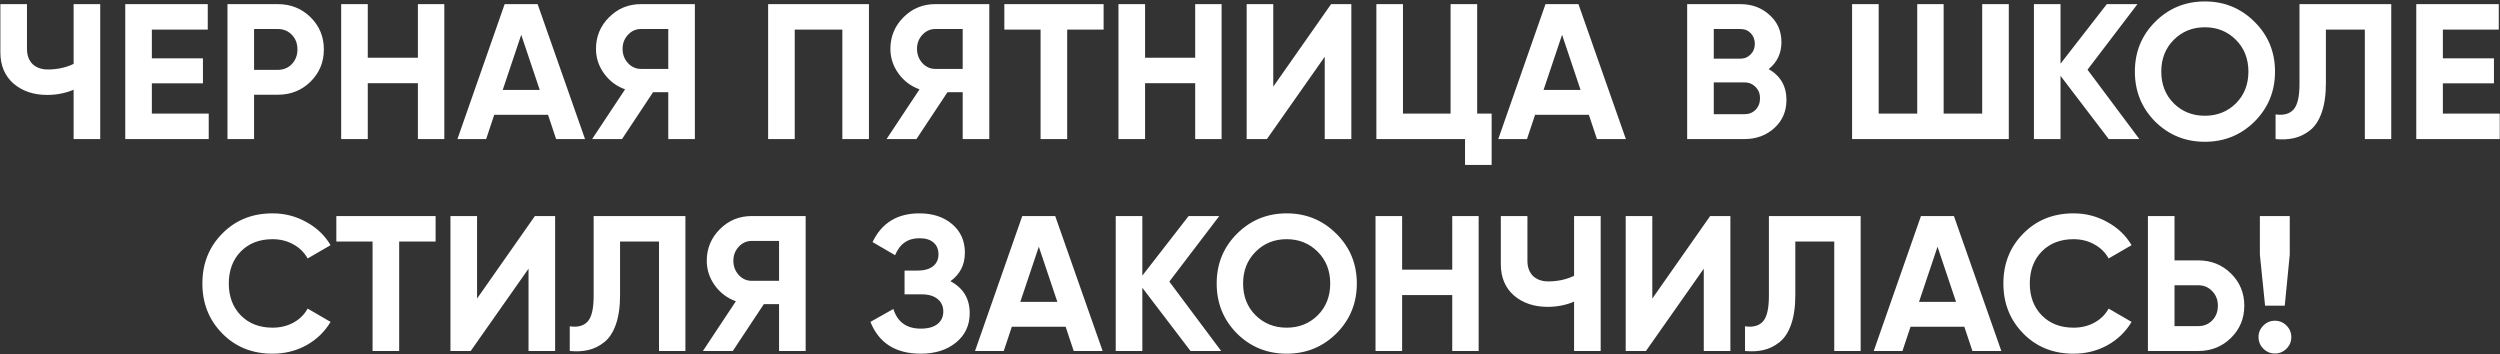 <?xml version="1.0" encoding="UTF-8"?> <svg xmlns="http://www.w3.org/2000/svg" width="755" height="107" viewBox="0 0 755 107" fill="none"><rect x="0" y="0" width="755" height="107" fill="#333333" stroke="none"/><path d="M22.235 1.249H30.269V42H22.235V27.097C19.752 28.145 17.093 28.669 14.26 28.669C10.146 28.669 6.75 27.524 4.072 25.234C1.433 22.905 0.113 19.762 0.113 15.803V1.249H8.147V14.755C8.147 16.695 8.71 18.228 9.835 19.354C11 20.441 12.533 20.984 14.434 20.984C17.268 20.984 19.868 20.421 22.235 19.296V1.249ZM45.86 34.316H63.034V42H37.827V1.249H62.743V8.933H45.86V17.608H61.288V25.176H45.86V34.316ZM83.891 1.249C87.811 1.249 91.11 2.568 93.788 5.207C96.466 7.847 97.805 11.087 97.805 14.93C97.805 18.772 96.466 22.012 93.788 24.652C91.11 27.291 87.811 28.61 83.891 28.61H76.731V42H68.697V1.249H83.891ZM83.891 21.1C85.599 21.1 87.016 20.518 88.141 19.354C89.267 18.151 89.829 16.676 89.829 14.93C89.829 13.144 89.267 11.669 88.141 10.505C87.016 9.341 85.599 8.759 83.891 8.759H76.731V21.1H83.891ZM126.205 1.249H134.181V42H126.205V25.117H111.069V42H103.035V1.249H111.069V17.433H126.205V1.249ZM167.949 42L165.503 34.665H149.261L146.816 42H138.142L152.405 1.249H162.36L176.681 42H167.949ZM151.823 27.155H163L157.411 10.505L151.823 27.155ZM209.851 1.249V42H201.818V27.854H197.218L187.846 42H178.822L188.777 26.98C186.177 26.049 184.062 24.458 182.432 22.206C180.802 19.956 179.987 17.472 179.987 14.755C179.987 11.029 181.306 7.847 183.945 5.207C186.584 2.568 189.786 1.249 193.551 1.249H209.851ZM193.551 20.809H201.818V8.759H193.551C192.037 8.759 190.737 9.341 189.65 10.505C188.564 11.669 188.02 13.086 188.02 14.755C188.02 16.424 188.564 17.86 189.65 19.063C190.737 20.227 192.037 20.809 193.551 20.809ZM262.422 1.249V42H254.388V8.933H240.009V42H231.975V1.249H262.422ZM298.767 1.249V42H290.734V27.854H286.134L276.762 42H267.738L277.693 26.98C275.093 26.049 272.978 24.458 271.348 22.206C269.718 19.956 268.902 17.472 268.902 14.755C268.902 11.029 270.222 7.847 272.861 5.207C275.5 2.568 278.702 1.249 282.467 1.249H298.767ZM282.467 20.809H290.734V8.759H282.467C280.953 8.759 279.653 9.341 278.566 10.505C277.48 11.669 276.936 13.086 276.936 14.755C276.936 16.424 277.48 17.86 278.566 19.063C279.653 20.227 280.953 20.809 282.467 20.809ZM333.291 1.249V8.933H322.288V42H314.254V8.933H303.31V1.249H333.291ZM360.946 1.249H368.921V42H360.946V25.117H345.81V42H337.776V1.249H345.81V17.433H360.946V1.249ZM400.069 42V17.142L382.604 42H376.492V1.249H384.526V26.165L401.99 1.249H408.103V42H400.069ZM446.11 34.316H450.476V49.801H442.442V42H415.663V1.249H423.696V34.316H438.076V1.249H446.11V34.316ZM482.281 42L479.836 34.665H463.594L461.149 42H452.475L466.738 1.249H476.693L491.014 42H482.281ZM466.155 27.155H477.333L471.744 10.505L466.155 27.155ZM534.15 20.868C537.721 22.924 539.506 26.029 539.506 30.182C539.506 33.636 538.283 36.469 535.838 38.682C533.393 40.894 530.385 42 526.815 42H509.525V1.249H525.592C529.085 1.249 532.015 2.335 534.383 4.509C536.789 6.643 537.992 9.38 537.992 12.717C537.992 16.094 536.711 18.811 534.15 20.868ZM525.592 8.759H517.558V17.724H525.592C526.834 17.724 527.863 17.297 528.678 16.443C529.532 15.589 529.958 14.522 529.958 13.241C529.958 11.96 529.551 10.893 528.736 10.039C527.921 9.186 526.873 8.759 525.592 8.759ZM526.815 34.49C528.173 34.49 529.299 34.044 530.191 33.151C531.084 32.22 531.53 31.055 531.53 29.658C531.53 28.3 531.084 27.174 530.191 26.282C529.299 25.35 528.173 24.884 526.815 24.884H517.558V34.49H526.815ZM598.623 1.249H606.656V42H559.327V1.249H567.36V34.316H579.004V1.249H586.979V34.316H598.623V1.249ZM646.089 42H636.833L622.279 22.905V42H614.245V1.249H622.279V19.238L636.251 1.249H645.507L630.429 21.042L646.089 42ZM680.883 36.702C676.769 40.778 671.763 42.815 665.863 42.815C659.964 42.815 654.958 40.778 650.844 36.702C646.769 32.588 644.731 27.562 644.731 21.624C644.731 15.686 646.769 10.68 650.844 6.605C654.958 2.491 659.964 0.434 665.863 0.434C671.763 0.434 676.769 2.491 680.883 6.605C684.997 10.68 687.054 15.686 687.054 21.624C687.054 27.562 684.997 32.588 680.883 36.702ZM656.491 31.23C659.013 33.714 662.138 34.956 665.863 34.956C669.589 34.956 672.714 33.714 675.236 31.23C677.759 28.707 679.02 25.505 679.02 21.624C679.02 17.743 677.759 14.541 675.236 12.019C672.714 9.496 669.589 8.235 665.863 8.235C662.138 8.235 659.013 9.496 656.491 12.019C653.968 14.541 652.707 17.743 652.707 21.624C652.707 25.505 653.968 28.707 656.491 31.23ZM687.226 42V34.548C689.632 34.898 691.437 34.413 692.64 33.093C693.843 31.773 694.445 29.192 694.445 25.35V1.249H722.156V42H714.18V8.933H702.42V25.117C702.42 28.649 701.993 31.618 701.14 34.024C700.286 36.431 699.102 38.216 697.588 39.38C696.114 40.545 694.522 41.321 692.815 41.709C691.146 42.097 689.283 42.194 687.226 42ZM737.745 34.316H754.919V42H729.711V1.249H754.627V8.933H737.745V17.608H753.172V25.176H737.745V34.316ZM82.311 106.815C76.179 106.815 71.114 104.777 67.117 100.702C63.119 96.627 61.12 91.601 61.12 85.624C61.12 79.609 63.119 74.583 67.117 70.546C71.114 66.471 76.179 64.434 82.311 64.434C85.998 64.434 89.394 65.307 92.499 67.053C95.643 68.761 98.088 71.09 99.834 74.039L92.906 78.056C91.897 76.232 90.461 74.816 88.598 73.806C86.736 72.759 84.64 72.235 82.311 72.235C78.352 72.235 75.15 73.477 72.705 75.96C70.299 78.444 69.096 81.666 69.096 85.624C69.096 89.544 70.299 92.746 72.705 95.23C75.15 97.714 78.352 98.956 82.311 98.956C84.64 98.956 86.736 98.451 88.598 97.442C90.5 96.394 91.936 94.978 92.906 93.192L99.834 97.209C98.088 100.159 95.662 102.507 92.557 104.254C89.452 105.961 86.037 106.815 82.311 106.815ZM131.553 65.249V72.933H120.55V106H112.516V72.933H101.572V65.249H131.553ZM159.615 106V81.142L142.15 106H136.038V65.249H144.072V90.165L161.536 65.249H167.649V106H159.615ZM172.065 106V98.548C174.471 98.898 176.276 98.412 177.479 97.093C178.682 95.773 179.284 93.192 179.284 89.35V65.249H206.994V106H199.019V72.933H187.259V89.117C187.259 92.649 186.832 95.618 185.978 98.024C185.125 100.431 183.941 102.216 182.427 103.38C180.952 104.545 179.361 105.321 177.654 105.709C175.985 106.097 174.122 106.194 172.065 106ZM243.309 65.249V106H235.275V91.853H230.676L221.303 106H212.279L222.234 90.98C219.634 90.049 217.519 88.458 215.889 86.207C214.259 83.956 213.444 81.472 213.444 78.755C213.444 75.029 214.763 71.847 217.402 69.207C220.042 66.568 223.243 65.249 227.008 65.249H243.309ZM227.008 84.809H235.275V72.759H227.008C225.494 72.759 224.194 73.341 223.108 74.505C222.021 75.669 221.478 77.086 221.478 78.755C221.478 80.424 222.021 81.86 223.108 83.063C224.194 84.227 225.494 84.809 227.008 84.809ZM287.03 84.926C290.911 86.983 292.852 90.204 292.852 94.59C292.852 98.238 291.474 101.187 288.718 103.438C285.963 105.69 282.412 106.815 278.065 106.815C270.497 106.815 265.432 103.613 262.871 97.209L269.798 93.309C271.04 97.268 273.796 99.247 278.065 99.247C280.277 99.247 281.965 98.781 283.13 97.85C284.294 96.918 284.876 95.657 284.876 94.066C284.876 92.475 284.294 91.213 283.13 90.282C282.004 89.35 280.374 88.885 278.24 88.885H273.175V81.724H277.017C279.035 81.724 280.607 81.297 281.733 80.443C282.858 79.55 283.421 78.347 283.421 76.834C283.421 75.32 282.936 74.136 281.965 73.283C280.995 72.39 279.559 71.944 277.657 71.944C274.164 71.944 271.719 73.651 270.322 77.067L263.511 73.108C266.266 67.325 270.982 64.434 277.657 64.434C281.694 64.434 284.993 65.52 287.554 67.694C290.116 69.867 291.396 72.739 291.396 76.31C291.396 79.958 289.941 82.83 287.03 84.926ZM324.262 106L321.817 98.665H305.575L303.13 106H294.456L308.718 65.249H318.673L332.995 106H324.262ZM308.136 91.155H319.314L313.725 74.505L308.136 91.155ZM368.796 106H359.539L344.985 86.905V106H336.951V65.249H344.985V83.237L358.957 65.249H368.213L353.136 85.042L368.796 106ZM403.589 100.702C399.475 104.777 394.469 106.815 388.57 106.815C382.67 106.815 377.664 104.777 373.55 100.702C369.475 96.588 367.437 91.562 367.437 85.624C367.437 79.686 369.475 74.68 373.55 70.605C377.664 66.491 382.67 64.434 388.57 64.434C394.469 64.434 399.475 66.491 403.589 70.605C407.703 74.68 409.76 79.686 409.76 85.624C409.76 91.562 407.703 96.588 403.589 100.702ZM379.197 95.23C381.719 97.714 384.844 98.956 388.57 98.956C392.295 98.956 395.42 97.714 397.942 95.23C400.465 92.707 401.726 89.505 401.726 85.624C401.726 81.743 400.465 78.541 397.942 76.019C395.42 73.496 392.295 72.235 388.57 72.235C384.844 72.235 381.719 73.496 379.197 76.019C376.674 78.541 375.413 81.743 375.413 85.624C375.413 89.505 376.674 92.707 379.197 95.23ZM438.577 65.249H446.552V106H438.577V89.117H423.441V106H415.407V65.249H423.441V81.433H438.577V65.249ZM475.372 65.249H483.405V106H475.372V91.097C472.888 92.145 470.229 92.668 467.396 92.668C463.282 92.668 459.886 91.524 457.208 89.234C454.569 86.905 453.249 83.761 453.249 79.803V65.249H461.283V78.755C461.283 80.695 461.846 82.228 462.972 83.354C464.136 84.441 465.669 84.984 467.571 84.984C470.404 84.984 473.004 84.421 475.372 83.296V65.249ZM514.54 106V81.142L497.075 106H490.963V65.249H498.996V90.165L516.461 65.249H522.574V106H514.54ZM526.99 106V98.548C529.396 98.898 531.201 98.412 532.404 97.093C533.607 95.773 534.208 93.192 534.208 89.35V65.249H561.919V106H553.944V72.933H542.184V89.117C542.184 92.649 541.757 95.618 540.903 98.024C540.049 100.431 538.866 102.216 537.352 103.38C535.877 104.545 534.286 105.321 532.578 105.709C530.91 106.097 529.047 106.194 526.99 106ZM595.672 106L593.227 98.665H576.985L574.539 106H565.865L580.128 65.249H590.083L604.404 106H595.672ZM579.546 91.155H590.724L585.135 74.505L579.546 91.155ZM626.211 106.815C620.079 106.815 615.014 104.777 611.016 100.702C607.019 96.627 605.02 91.601 605.02 85.624C605.02 79.609 607.019 74.583 611.016 70.546C615.014 66.471 620.079 64.434 626.211 64.434C629.898 64.434 633.294 65.307 636.399 67.053C639.542 68.761 641.987 71.09 643.734 74.039L636.806 78.056C635.797 76.232 634.361 74.816 632.498 73.806C630.635 72.759 628.539 72.235 626.211 72.235C622.252 72.235 619.05 73.477 616.605 75.96C614.199 78.444 612.996 81.666 612.996 85.624C612.996 89.544 614.199 92.746 616.605 95.23C619.05 97.714 622.252 98.956 626.211 98.956C628.539 98.956 630.635 98.451 632.498 97.442C634.4 96.394 635.836 94.978 636.806 93.192L643.734 97.209C641.987 100.159 639.562 102.507 636.457 104.254C633.352 105.961 629.937 106.815 626.211 106.815ZM663.863 78.638C667.783 78.638 671.082 79.958 673.76 82.597C676.438 85.236 677.777 88.477 677.777 92.319C677.777 96.162 676.438 99.402 673.76 102.041C671.082 104.68 667.783 106 663.863 106H648.669V65.249H656.703V78.638H663.863ZM663.863 98.49C665.571 98.49 666.988 97.908 668.113 96.744C669.239 95.579 669.801 94.105 669.801 92.319C669.801 90.573 669.239 89.117 668.113 87.953C666.988 86.75 665.571 86.148 663.863 86.148H656.703V98.49H663.863ZM684.055 92.319L682.483 76.892V65.249H691.507V76.892L689.993 92.319H684.055ZM690.517 105.301C689.547 106.272 688.383 106.757 687.024 106.757C685.666 106.757 684.502 106.272 683.531 105.301C682.561 104.331 682.076 103.167 682.076 101.808C682.076 100.45 682.561 99.286 683.531 98.316C684.502 97.345 685.666 96.86 687.024 96.86C688.383 96.86 689.547 97.345 690.517 98.316C691.488 99.286 691.973 100.45 691.973 101.808C691.973 103.167 691.488 104.331 690.517 105.301Z" fill="white"></path></svg> 